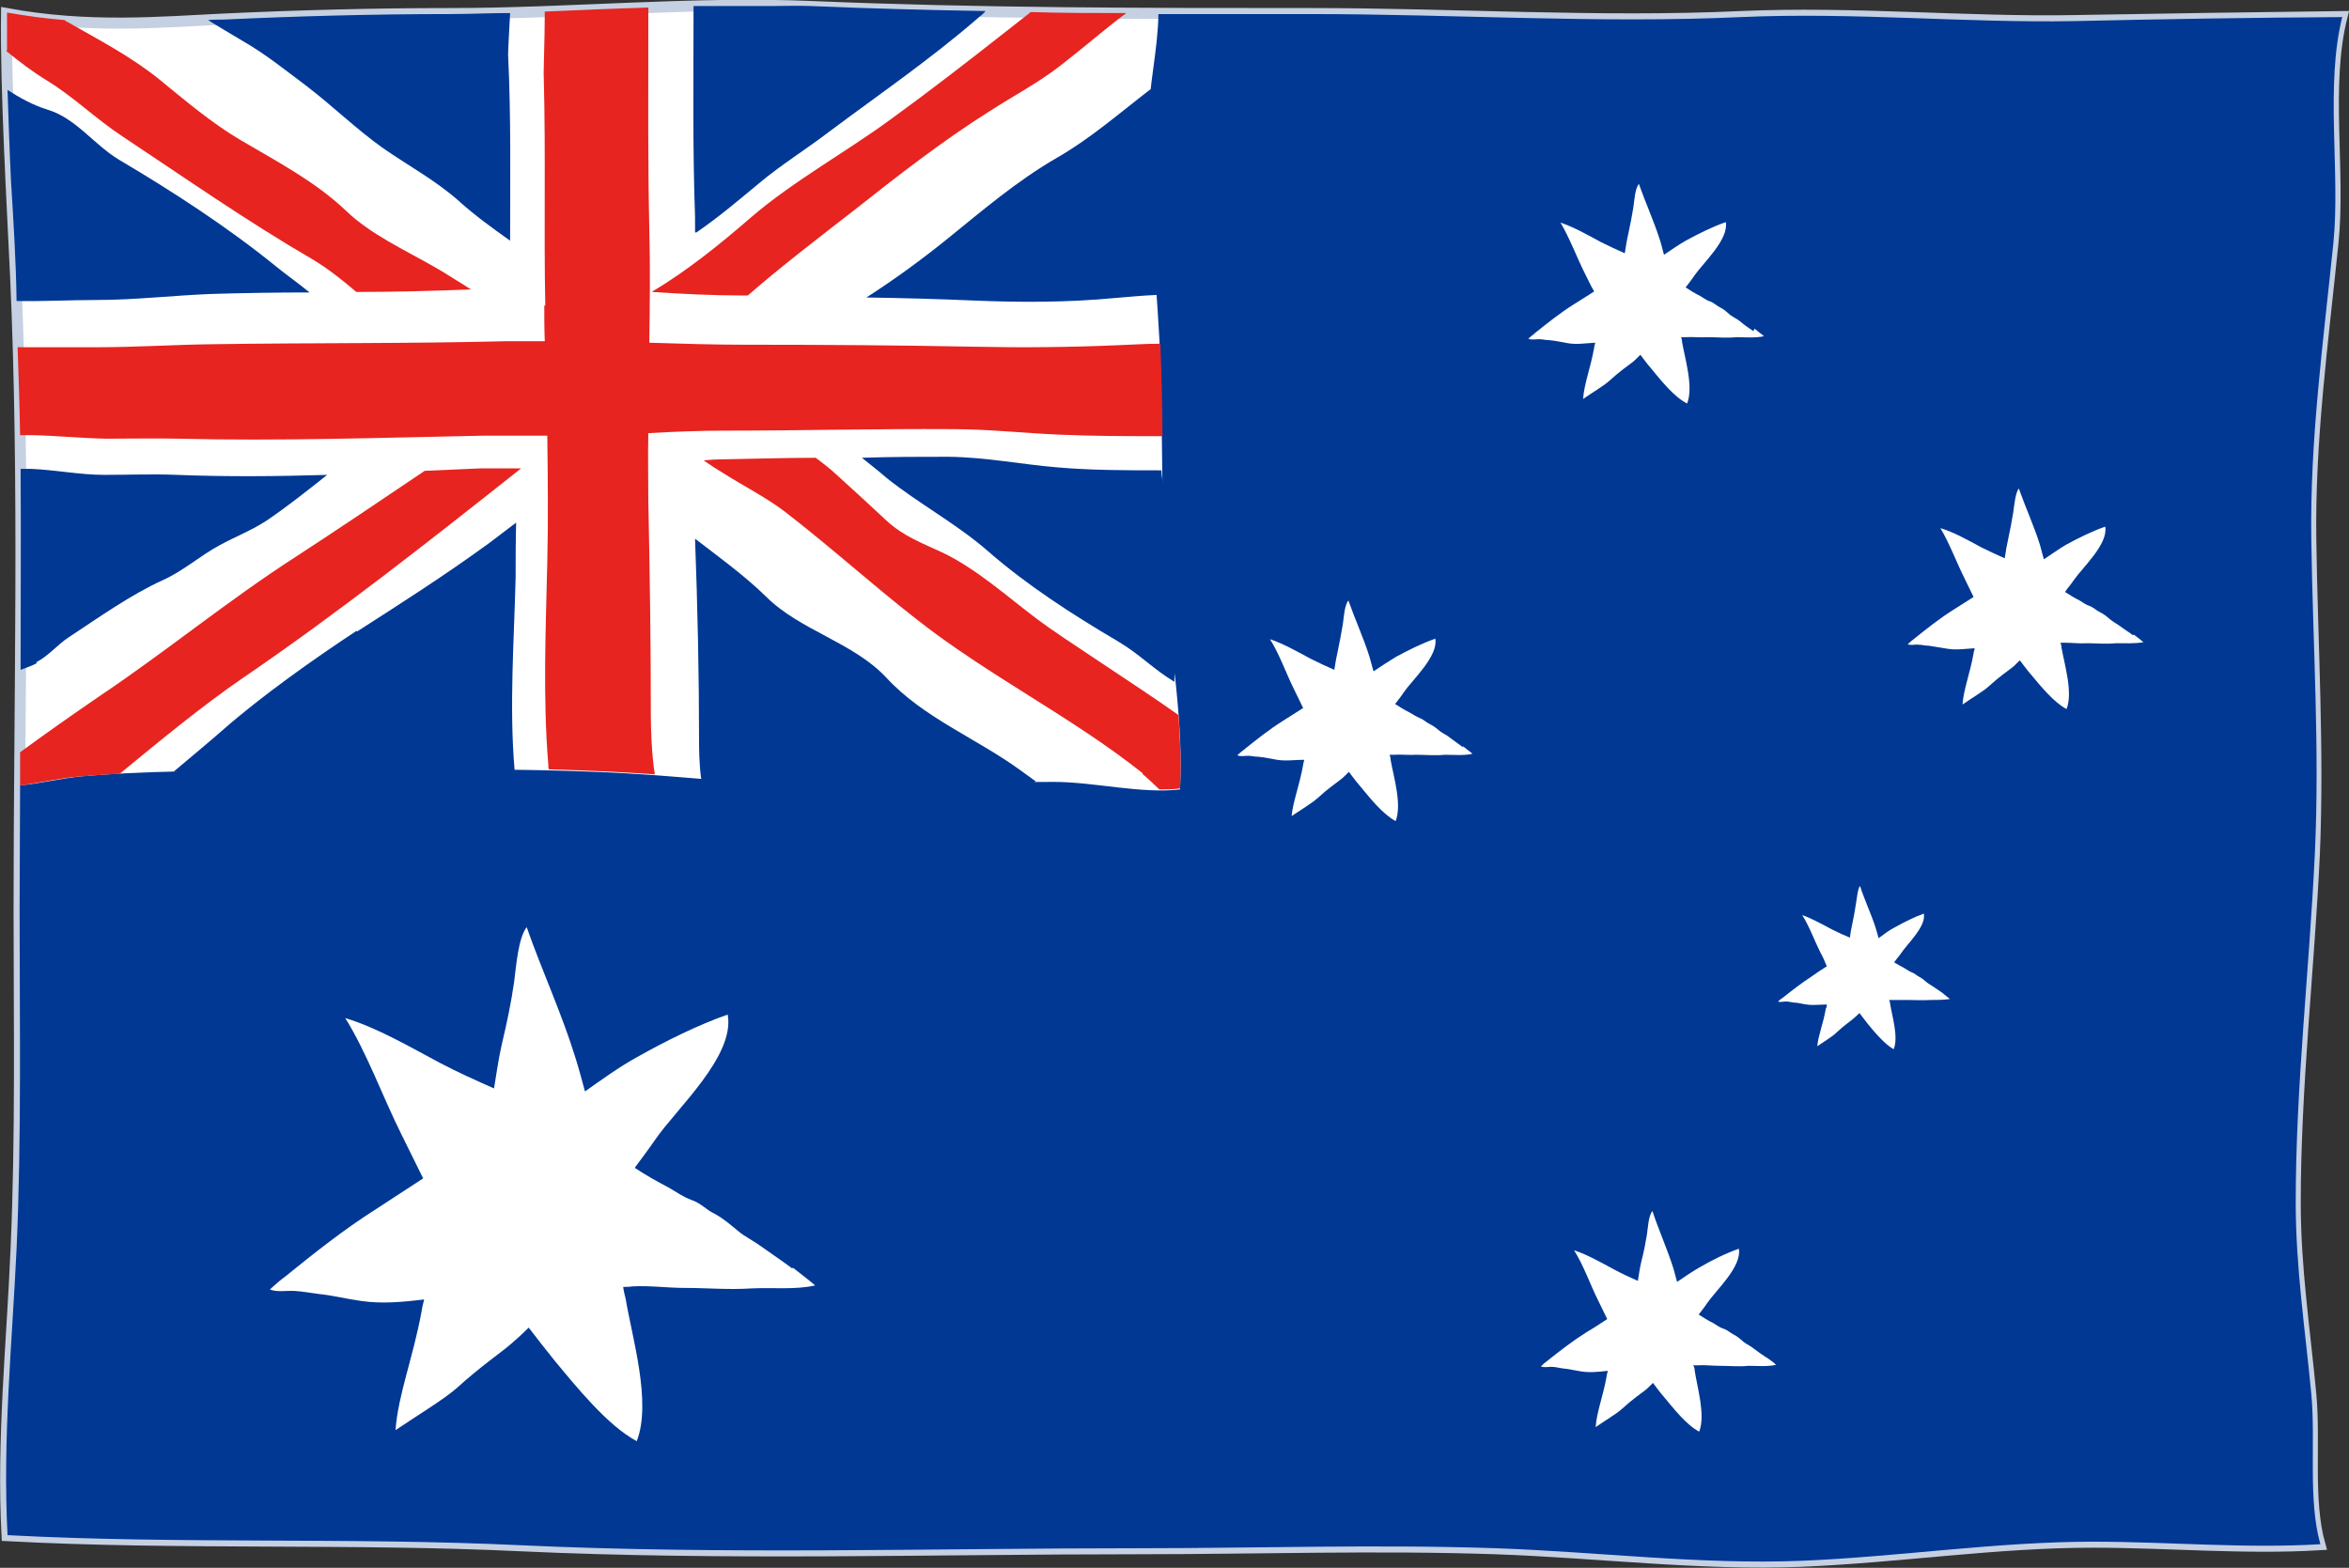 <?xml version="1.0" encoding="UTF-8"?><svg id="_レイヤー_2" xmlns="http://www.w3.org/2000/svg" viewBox="0 0 46.74 31.2"><rect x="0" y="0" width="46.74" height="31.2" fill="#333333" stroke="none"/><defs><style>.cls-1{fill:#003894;}.cls-2,.cls-3{fill:#fff;}.cls-3{stroke:#c5d0e2;stroke-miterlimit:10;stroke-width:.22px;}.cls-4{fill:#e72420;}</style></defs><g id="flag"><path class="cls-3" d="M.13.27c1.62.3,3.06.17,4.31.11,1.51-.07,3-.11,4.52-.11,2.37,0,4.81-.24,7.19-.14,3.3.14,6.63.14,9.94.14,2.84,0,5.72.19,8.55.06,2.25-.1,4.49.12,6.63.08,1.74-.03,3.6-.06,5.33-.08-.35,1.38-.03,3.09-.18,4.51-.2,1.96-.47,3.93-.44,5.91.03,2.08.16,4.16.07,6.26-.11,2.31-.38,4.62-.38,6.93,0,1.3.19,2.53.31,3.81.09.95-.07,2.1.18,2.99-1.49.09-3.02-.05-4.52-.05-1.93,0-3.86.3-5.8.38-2.02.08-4.07-.18-6.09-.25-2.36-.08-4.74,0-7.1,0-4.1,0-8.22.13-12.31-.06-3.39-.16-6.8-.02-10.2-.2-.1-1.92.1-3.81.18-5.7.1-2.25.06-4.52.06-6.78,0-4.2.12-8.44-.07-12.6C.25,4.18.11,1.78.13.27Z"/><path class="cls-1" d="M46.6.34c-1.73.01-3.59.04-5.33.08-2.15.04-4.38-.18-6.63-.08-2.83.13-5.71-.06-8.55-.06-1.01,0-2.03,0-3.04,0-.01.73-.2,1.45-.2,2.2,0,1.42.14,2.86.22,4.28.08,1.67.02,3.34.14,5.01.1,1.31.34,2.62.27,3.94-.78.09-1.71-.15-2.51-.15-2.47,0-5.05.12-7.51-.1-2.71-.23-5.41-.12-8.12-.12-1.25,0-2.48,0-3.73.11-.39.04-.81.14-1.21.18,0,.82-.01,1.63-.01,2.44,0,2.26.04,4.53-.06,6.78-.09,1.9-.28,3.79-.18,5.7,3.4.18,6.82.04,10.2.2,4.09.19,8.21.06,12.31.06,2.36,0,4.74-.08,7.1,0,2.02.07,4.07.33,6.09.25,1.94-.08,3.87-.38,5.8-.38,1.51,0,3.03.14,4.52.05-.25-.89-.09-2.04-.18-2.99-.12-1.27-.31-2.51-.31-3.81,0-2.31.27-4.62.38-6.93.1-2.1-.04-4.18-.07-6.26-.03-1.98.24-3.95.44-5.91.14-1.41-.17-3.13.18-4.51Z"/><path class="cls-1" d="M4.44.39c-.1,0-.2,0-.3.01.22.14.45.27.68.41.47.27.85.58,1.29.91.51.39.98.85,1.5,1.22.5.35,1.06.65,1.52,1.06.32.29.67.54,1.02.79,0-1.23.02-2.47-.04-3.7,0-.1.02-.45.04-.83,0,0-.02,0-.03,0-.39,0-.78.02-1.16.02-1.51,0-3.01.04-4.52.11Z"/><path class="cls-1" d="M.72,13.18c.25-.13.42-.35.65-.5.61-.4,1.22-.84,1.88-1.14.4-.18.73-.48,1.12-.69.31-.17.65-.3.95-.5.41-.28.8-.59,1.19-.9-.99.03-1.99.04-2.99,0-.48-.02-.96,0-1.44,0-.49,0-.98-.1-1.47-.12-.06,0-.13,0-.2,0,.01,1.33,0,2.66,0,4,.11-.04.22-.08.32-.13Z"/><path class="cls-1" d="M7.1,12.55c-.85.56-1.91,1.31-2.67,1.98-.32.28-.65.55-.98.83.63-.01,1.3,1.47,1.93,1.47,1.64,0,3.23-1.52,4.86-1.5-.11-1.26-.01-2.6.02-3.84,0-.37,0-.73.01-1.09-.18.14-.36.27-.54.41-.91.66-1.68,1.15-2.63,1.76Z"/><path class="cls-1" d="M.22,3.62c.05.81.1,1.61.11,2.37.53.01,1.07-.02,1.58-.02.77,0,1.52-.09,2.29-.12.65-.02,1.31-.03,1.96-.03-.22-.18-.46-.35-.67-.52-.96-.78-2.07-1.5-3.12-2.12-.5-.3-.86-.83-1.43-1-.29-.09-.54-.23-.79-.39.02.6.04,1.23.07,1.83Z"/><path class="cls-1" d="M24.3,12.13c-.06-.8-1.18-1.97-1.19-2.77-.7,0-1.39,0-2.08-.06-.72-.06-1.4-.2-2.15-.21-.58,0-1.15,0-1.73.02.16.13.33.26.49.4.65.52,1.39.91,2.02,1.46.78.68,1.68,1.26,2.58,1.79.44.26.7.55,1.13.81-.06-.6.96-.83.92-1.43Z"/><path class="cls-1" d="M20.61,15.55c-.1-.07-.19-.14-.29-.21-.89-.65-1.94-1.05-2.68-1.85-.66-.71-1.72-.94-2.4-1.62-.43-.42-.93-.78-1.41-1.15.05,1.34.08,2.7.08,4.04,0,.12,0,.41.04.73,2.05,1.35,4.58,1.33,6.66.06Z"/><path class="cls-1" d="M21.03,3.14c-.81.47-1.47,1.04-2.2,1.63-.51.41-1.03.79-1.59,1.15.71.01,1.42.03,2.12.06.95.04,1.89.04,2.83-.05.26-.02.54-.05.82-.06.62-1.07.62-2.36.62-3.48,0-.24-.76-.38-.73-.62-.61.47-1.22,1-1.87,1.37Z"/><path class="cls-1" d="M13.85,4.63c.44-.3.84-.64,1.25-.98.44-.37.93-.67,1.4-1.03.99-.74,2.04-1.46,2.97-2.27.05-.04.1-.08.14-.13-1.16-.02-2.32-.05-3.48-.1-.26-.01-.53,0-.8,0-.47,0-.94,0-1.41,0-.04,0-.08,0-.12,0,0,1.41-.02,2.81.03,4.2,0,.1,0,.2,0,.3Z"/><path class="cls-4" d="M10.83,6.08c0,.24,0,.47.01.71-.25,0-.51,0-.77,0-1.95.05-3.9.03-5.85.06-.77.01-1.52.06-2.29.06-.38,0-1.05,0-1.58,0,.02.58.04,1.17.05,1.75.08,0,.16,0,.24,0,.49.01.97.06,1.47.07.48,0,.96-.01,1.44,0,2.03.05,4.04-.02,6.06-.06.43,0,.85,0,1.28,0,.01.84.02,1.67,0,2.51-.03,1.31-.09,2.73.02,4.03,0,.04,0,.07.01.1.7.02,1.4.05,2.11.1-.07-.42-.08-.99-.08-1.18,0-1.42-.02-2.84-.05-4.26,0-.45-.01-.9,0-1.35.51-.03,1.02-.05,1.54-.05,1.49,0,3-.04,4.5-.03.74,0,1.42.08,2.15.11.68.03,1.36.03,2.04.03,0-.62-.02-1.23-.04-1.84-.29,0-.57.02-.85.03-.94.04-1.88.05-2.83.03-1.53-.03-3.06-.04-4.59-.04-.63,0-1.27-.02-1.9-.04.01-.75.02-1.51,0-2.26-.03-1.31-.02-2.63-.02-3.96,0-.08,0-.26,0-.45-.69.02-1.37.05-2.06.08,0,.57-.03,1.23-.02,1.32.04,1.51,0,3.02.03,4.53Z"/><path class="cls-4" d="M.13,1.02c.26.21.52.41.8.58.54.33.97.76,1.5,1.11,1.25.83,2.48,1.69,3.77,2.44.32.19.61.42.89.66.76,0,1.52-.02,2.28-.05-.06-.04-.11-.07-.14-.09-.2-.12-.39-.25-.59-.36-.59-.34-1.26-.64-1.76-1.12-.61-.58-1.36-.97-2.09-1.4-.59-.35-1.08-.77-1.62-1.21-.57-.46-1.21-.79-1.84-1.15-.02,0-.03-.02-.04-.03-.37-.03-.76-.08-1.15-.15,0,.23,0,.48,0,.74Z"/><path class="cls-4" d="M22.73,15.4c.1.08.21.19.34.31.14,0,.28,0,.41-.02.03-.49,0-.98-.03-1.46-.8-.57-2.37-1.57-2.8-1.9-.6-.45-1.23-1.02-1.91-1.34-.41-.19-.76-.32-1.09-.62-.32-.3-.66-.61-.99-.91-.14-.13-.28-.24-.43-.35-.61,0-1.22.02-1.83.03-.13,0-.27.01-.4.02.14.1.28.19.43.28.4.25.85.48,1.21.76.88.68,1.71,1.43,2.58,2.11,1.43,1.13,3.1,1.95,4.52,3.08Z"/><path class="cls-4" d="M9.58,9.32c-.38.02-.76.03-1.13.05-.86.58-1.72,1.16-2.58,1.72-1.32.85-2.56,1.87-3.87,2.75-.54.37-1.07.74-1.6,1.13,0,.22,0,.44,0,.66.4-.05.81-.15,1.21-.18.26-.02.51-.04.77-.05.79-.65,1.64-1.35,2.44-1.9,1.88-1.28,3.77-2.77,5.55-4.18-.26,0-.53,0-.79,0Z"/><path class="cls-4" d="M12.98,5.81c.6.04,1.2.07,1.79.07h.11c.69-.6,1.4-1.14,2.12-1.7.86-.68,1.76-1.38,2.68-1.96.48-.31.98-.57,1.44-.93.44-.34.85-.7,1.29-1.03-.63,0-1.27,0-1.9-.02-.17.13-.34.27-.51.4-.75.59-1.5,1.17-2.27,1.73-.9.66-1.94,1.23-2.78,1.95-.61.53-1.29,1.08-1.97,1.48Z"/><path class="cls-2" d="M15.76,25.24c-.2-.15-.41-.29-.62-.44-.15-.11-.32-.19-.45-.3-.16-.13-.28-.24-.46-.34-.19-.09-.27-.21-.47-.28-.17-.06-.3-.16-.46-.25-.23-.12-.46-.25-.67-.39.13-.18.27-.36.4-.55.42-.62,1.6-1.67,1.45-2.5-.6.21-1.24.53-1.81.85-.36.2-.69.44-1.03.68-.06-.22-.12-.45-.19-.67-.27-.88-.67-1.74-.97-2.6-.17.22-.21.79-.25,1.09-.06.42-.14.8-.24,1.22-.07.3-.11.6-.16.9-.36-.16-.72-.32-1.08-.51-.6-.32-1.25-.7-1.88-.89.43.69.75,1.58,1.12,2.32.14.28.28.57.43.87-.32.21-.63.41-.95.62-.63.4-1.21.86-1.79,1.33-.11.08-.21.17-.31.26.14.06.34.02.49.03.17.01.32.04.48.06.29.03.56.1.85.14.41.06.83.02,1.25-.03-.02.08-.04.15-.05.23-.17.93-.47,1.67-.52,2.37.4-.27.96-.61,1.21-.83.51-.46.86-.69,1.07-.87.07-.06.21-.18.37-.34.17.22.34.44.51.65.44.53,1.06,1.3,1.64,1.61.3-.77-.09-2.05-.22-2.83-.02-.08-.04-.16-.05-.24.06,0,.12,0,.18-.01.35-.02.7.03,1.04.03.44,0,.89.04,1.33.01.41-.02.89.03,1.27-.06-.14-.12-.29-.23-.44-.35Z"/><path class="cls-2" d="M34.89,6.59c-.09-.06-.18-.12-.26-.19-.06-.05-.13-.08-.2-.13-.07-.06-.12-.11-.2-.15-.08-.04-.12-.09-.2-.12-.07-.02-.13-.07-.2-.11-.1-.05-.2-.11-.29-.17.06-.08.12-.15.17-.23.18-.26.69-.72.63-1.07-.26.09-.54.23-.78.36-.16.09-.3.19-.45.29-.03-.1-.05-.2-.08-.29-.12-.38-.29-.75-.42-1.12-.08.1-.09.34-.11.47-.03.18-.06.34-.1.52-.03.13-.05.26-.07.39-.16-.07-.31-.14-.47-.22-.26-.14-.54-.3-.81-.39.18.3.32.68.48,1,.06.12.12.25.19.37-.14.09-.28.18-.41.26-.27.17-.52.37-.77.57-.04.04-.09.07-.13.11.06.03.15.01.21.01.07,0,.14.02.21.02.13.01.24.04.37.06.18.03.35,0,.54-.01,0,.03-.02.07-.02.1-.07.4-.2.72-.22,1.02.17-.12.41-.26.52-.36.22-.2.37-.3.46-.37.03-.02.09-.08.16-.15.07.09.14.19.22.28.19.23.45.56.71.69.13-.33-.04-.88-.1-1.22,0-.04-.01-.07-.02-.1.03,0,.05,0,.08,0,.15-.01.3.01.45,0,.19,0,.38.02.57,0,.18,0,.38.02.55-.02-.06-.05-.13-.1-.19-.15Z"/><path class="cls-2" d="M29.11,14.87c-.08-.06-.17-.12-.26-.19-.06-.05-.13-.08-.2-.13-.07-.06-.12-.1-.2-.14-.08-.04-.12-.09-.2-.12-.07-.03-.13-.07-.2-.11-.1-.05-.2-.11-.29-.17.06-.08.12-.15.17-.23.18-.26.69-.72.63-1.07-.26.09-.54.23-.78.36-.15.09-.3.19-.45.29-.03-.1-.05-.19-.08-.29-.12-.38-.29-.75-.42-1.12-.08.1-.09.34-.11.47-.03.18-.06.34-.1.53-.03.13-.05.25-.07.38-.16-.07-.31-.14-.47-.22-.26-.14-.54-.3-.81-.39.19.3.32.68.48,1,.06.12.12.25.18.37-.14.09-.27.17-.41.26-.27.17-.52.37-.77.57-.05.04-.09.07-.13.11.06.03.15.01.21.01.07,0,.13.02.21.02.13.01.24.04.37.06.18.03.35,0,.54,0,0,.03-.02.07-.02.1-.07.4-.2.72-.23,1.02.18-.12.41-.26.52-.36.22-.2.37-.3.46-.37.03-.02.09-.08.16-.15.07.09.14.19.22.28.19.23.45.56.71.7.13-.33-.04-.88-.1-1.22,0-.04-.01-.07-.02-.1.03,0,.05,0,.08,0,.15-.01.3.01.45,0,.19,0,.38.02.57,0,.18,0,.38.02.55-.02-.06-.05-.13-.1-.19-.15Z"/><path class="cls-2" d="M42.44,12.64c-.09-.07-.18-.12-.27-.19-.06-.04-.13-.08-.19-.13-.07-.06-.12-.1-.2-.14-.08-.04-.12-.09-.2-.12-.07-.02-.13-.07-.2-.11-.1-.05-.2-.11-.29-.17.05-.08.12-.15.17-.23.18-.26.69-.72.63-1.07-.26.09-.54.23-.78.36-.15.09-.29.19-.44.29-.03-.09-.05-.19-.08-.29-.12-.38-.29-.75-.42-1.12-.07.09-.09.34-.11.47-.03.18-.06.35-.1.53-.03.13-.05.25-.07.39-.16-.07-.31-.14-.47-.22-.26-.14-.54-.3-.81-.38.18.3.32.68.48,1,.06.12.12.25.18.37-.14.09-.27.17-.41.26-.27.17-.52.37-.77.57-.04.03-.09.07-.13.11.06.03.14,0,.21.01.07,0,.13.02.21.02.13.02.24.04.37.06.18.03.36,0,.54-.01,0,.04-.02.07-.02.1-.07.4-.2.72-.22,1.02.17-.12.41-.26.52-.36.22-.2.37-.3.46-.37.03-.02.09-.08.16-.15.07.09.14.19.22.28.19.23.46.56.71.69.13-.33-.04-.88-.1-1.22,0-.03-.01-.07-.02-.1.03,0,.05,0,.08,0,.15,0,.3.02.45.01.19,0,.38.02.57,0,.18,0,.38.01.55-.02-.06-.05-.12-.1-.19-.15Z"/><path class="cls-2" d="M35.17,27.03c-.09-.06-.18-.12-.27-.19-.06-.05-.13-.08-.2-.13-.07-.06-.12-.11-.2-.15-.08-.04-.12-.09-.21-.12-.07-.02-.13-.07-.2-.11-.1-.05-.2-.11-.29-.17.06-.08.12-.15.17-.23.18-.26.69-.72.63-1.08-.26.09-.54.23-.78.37-.16.09-.3.19-.45.29-.03-.1-.05-.2-.08-.29-.12-.38-.29-.75-.41-1.12-.08.09-.09.34-.11.47-.03.18-.06.34-.11.53-.03.13-.05.26-.07.39-.16-.07-.31-.14-.46-.22-.26-.14-.54-.3-.81-.39.19.3.32.68.48,1,.06.12.12.25.18.37-.14.09-.27.18-.41.26-.27.17-.53.37-.78.57-.04.03-.09.07-.13.11.06.03.14.01.21.01.07,0,.14.02.21.03.13.01.24.04.37.06.18.03.36.01.54-.01,0,.03-.02.07-.02.1-.07.4-.2.72-.22,1.02.17-.12.41-.26.52-.36.22-.2.37-.3.46-.37.03-.02.09-.08.16-.15.07.09.14.19.22.28.19.23.45.56.7.69.13-.33-.04-.88-.09-1.22,0-.04-.01-.07-.03-.1.03,0,.05,0,.08,0,.15-.01.3.01.45.01.19,0,.38.02.57,0,.18,0,.38.02.55-.02-.06-.06-.13-.1-.19-.15Z"/><path class="cls-2" d="M38.69,19.79c-.06-.05-.13-.09-.2-.14-.04-.03-.1-.06-.15-.1-.05-.04-.09-.08-.15-.11-.06-.03-.09-.07-.15-.09-.05-.02-.09-.05-.14-.08-.07-.04-.15-.08-.21-.12.04-.06.09-.11.13-.17.13-.2.51-.54.46-.8-.19.07-.39.17-.57.27-.12.06-.22.14-.33.22-.02-.07-.04-.15-.06-.21-.09-.28-.22-.55-.31-.83-.05.07-.06.25-.08.35-.02.13-.04.25-.07.39-.02.09-.04.19-.05.29-.12-.05-.23-.1-.35-.16-.19-.1-.4-.22-.6-.29.14.22.24.5.36.74.05.09.09.18.13.28-.1.06-.2.13-.3.2-.2.13-.38.27-.57.42-.03.02-.07.05-.1.08.04.02.11,0,.15,0,.05,0,.1.01.15.02.09,0,.18.03.27.04.13.02.26,0,.4,0,0,.03,0,.05-.02.08-.05.3-.15.53-.17.75.13-.09.3-.19.38-.27.16-.15.27-.22.34-.28.02-.02.07-.06.12-.11.05.07.11.14.16.21.14.17.34.41.52.51.1-.24-.03-.65-.07-.9,0-.03-.01-.05-.02-.08.02,0,.04,0,.06,0,.11,0,.22,0,.33,0,.14,0,.28.01.42,0,.13,0,.28,0,.4-.02-.05-.04-.09-.07-.14-.11Z"/></g></svg>